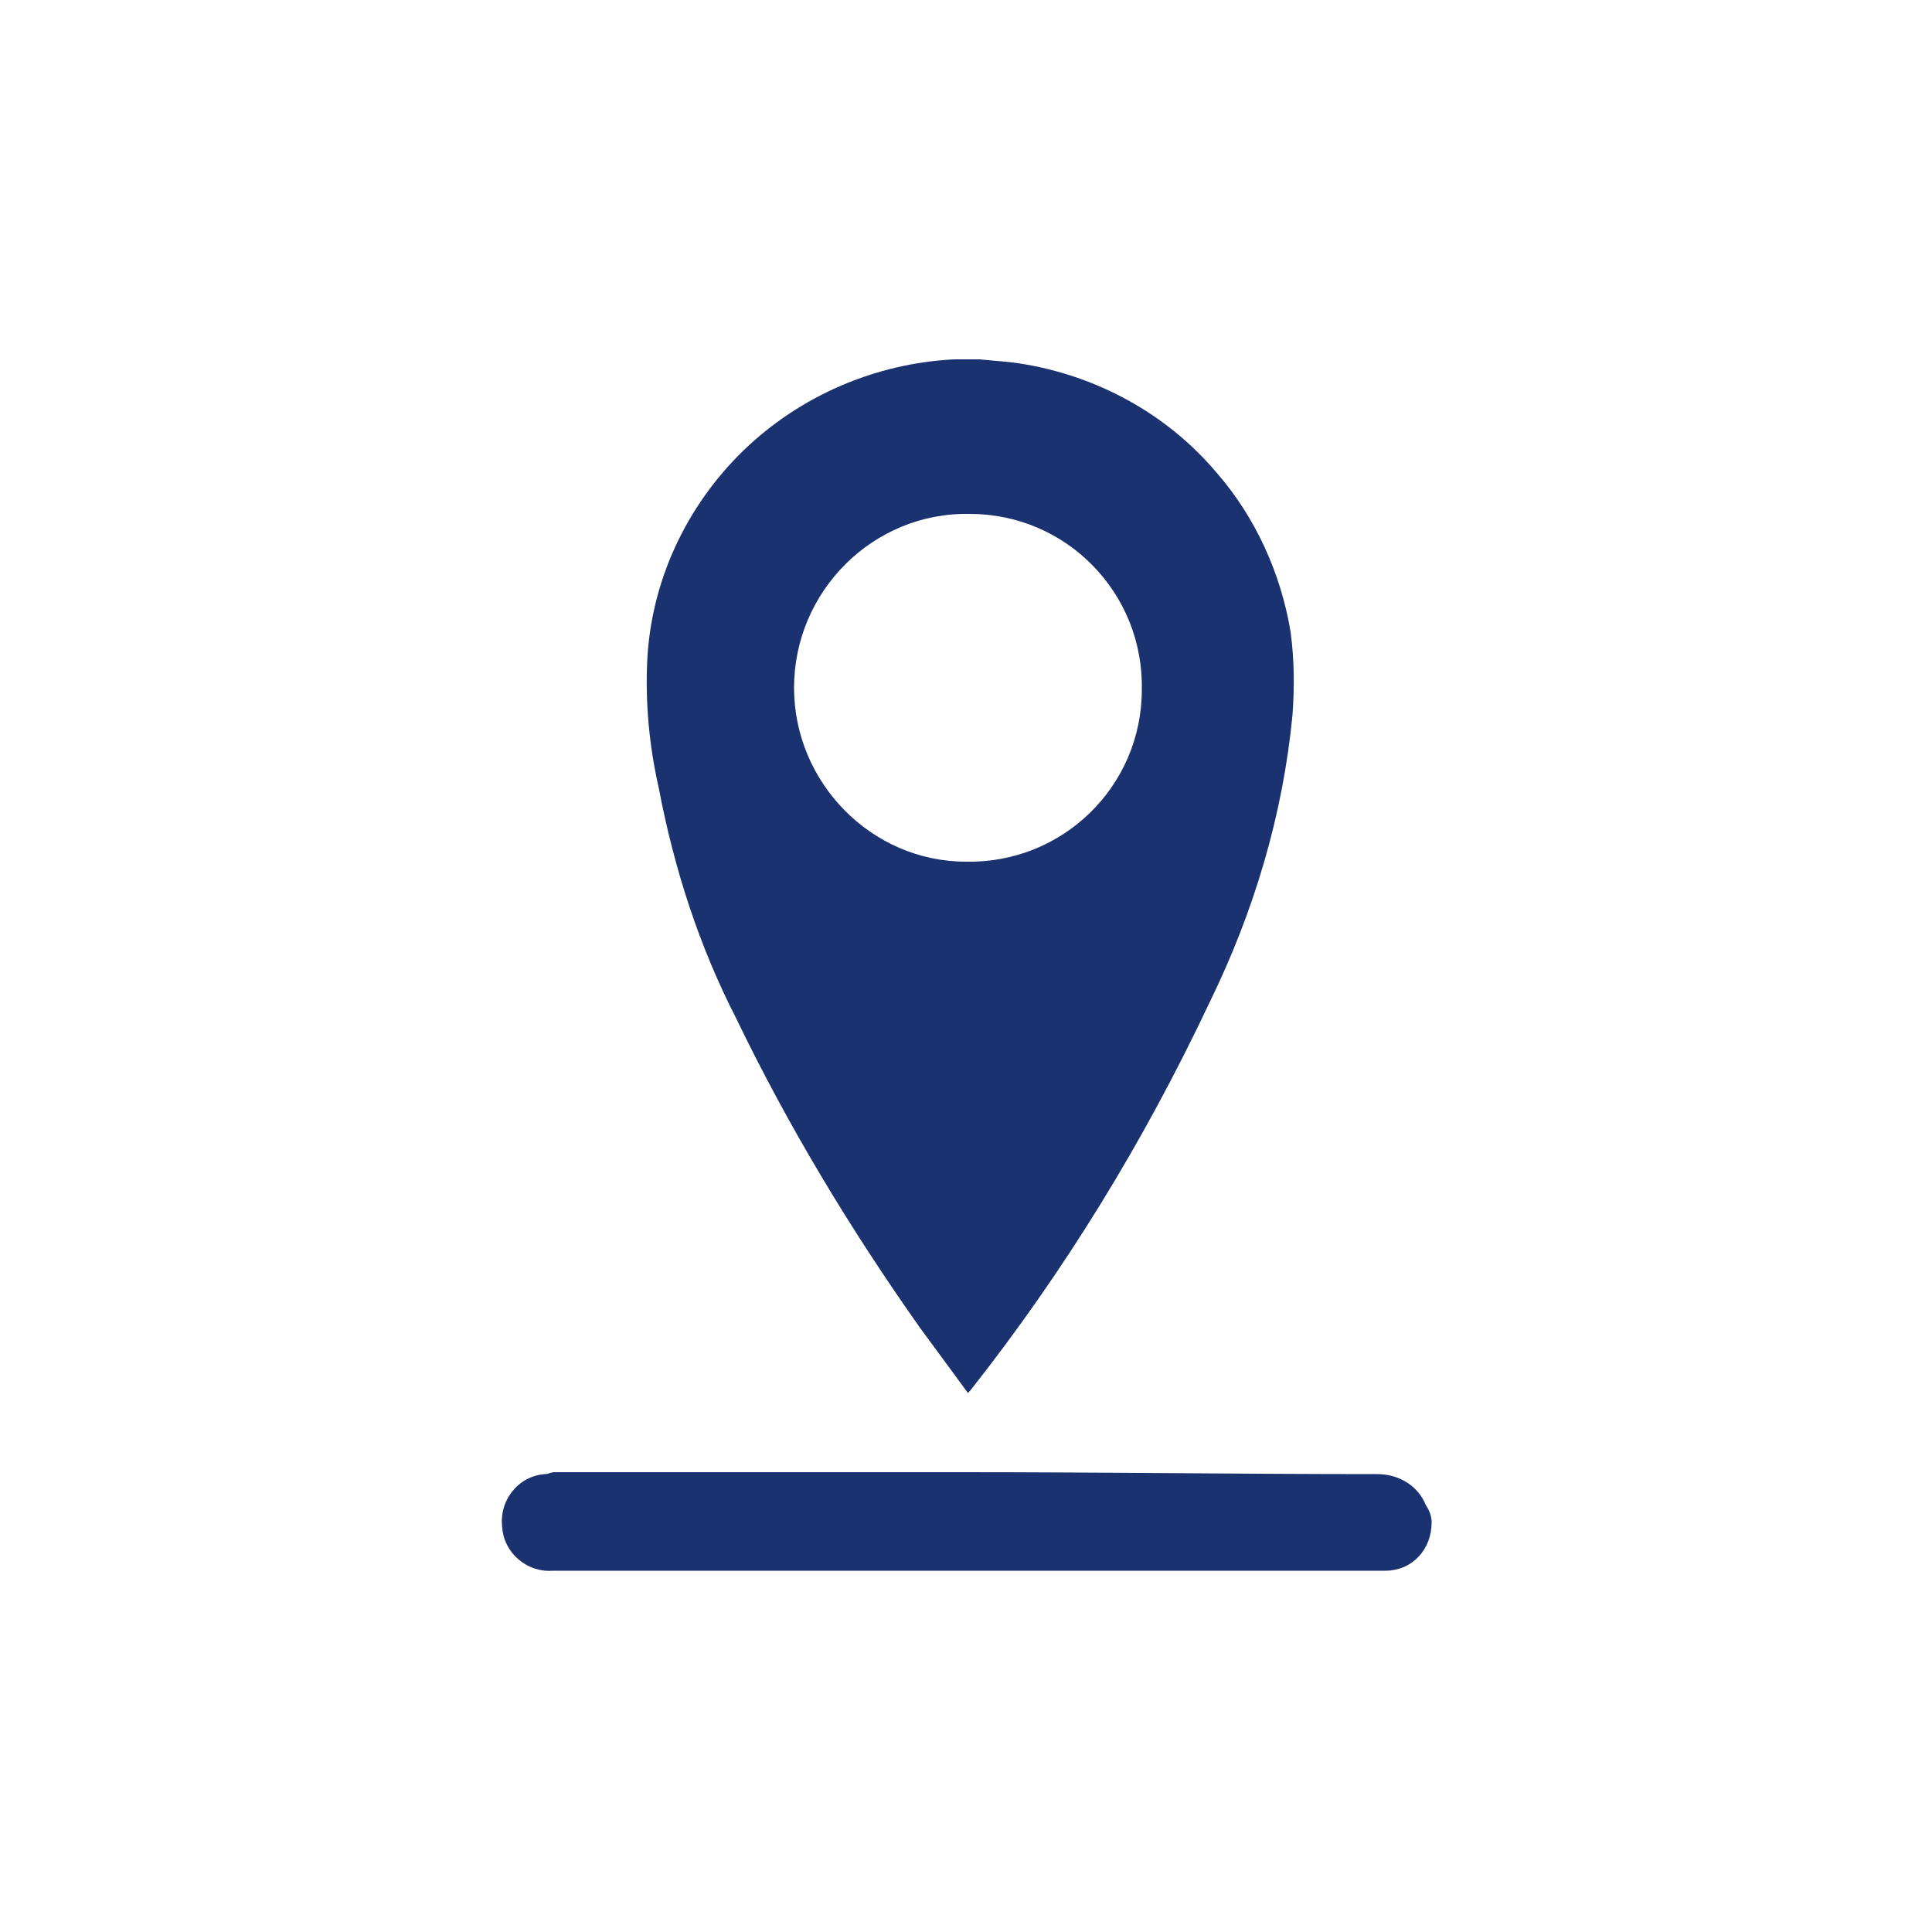 <?xml version="1.0" encoding="utf-8"?>
<!-- Generator: Adobe Illustrator 23.0.3, SVG Export Plug-In . SVG Version: 6.00 Build 0)  -->
<svg version="1.1" id="f112bbec-a907-4526-b545-3f6d9cecf4fc"
	 xmlns="http://www.w3.org/2000/svg" xmlns:xlink="http://www.w3.org/1999/xlink" x="0px" y="0px" viewBox="0 0 100 100"
	 style="enable-background:new 0 0 100 100;" xml:space="preserve">
<style type="text/css">
	.st0{fill-rule:evenodd;clip-rule:evenodd;fill:#1B3270;}
</style>
<title>Senza titolo-1</title>
<path class="st0" d="M38.1,52.7c2.7,5.6,5.9,10.9,9.5,16c0.8,1.1,1.7,2.3,2.5,3.4c0,0,0,0,0.1-0.1c4.9-6.2,9-12.9,12.4-20.1
	c2.3-4.7,3.8-9.7,4.3-14.9c0.1-1.4,0.1-2.8-0.1-4.3c-0.5-3-1.8-5.9-3.8-8.2c-2.6-3.1-6.3-5.1-10.3-5.7c-0.7-0.1-1-0.1-2-0.2
	c-0.3,0-0.6,0-0.9,0c-0.3,0-0.3,0-0.4,0c-4.1,0.2-8,1.9-10.9,4.7c-3,2.9-4.8,6.8-5,10.9c-0.1,2.2,0.1,4.4,0.6,6.6
	C34.9,45,36.2,49,38.1,52.7z M50.2,26.6c5,0,9,4.1,8.9,9.1c0,5-4.1,9-9.1,8.9c-4.9,0-8.9-4.1-8.9-9C41.1,30.6,45.2,26.5,50.2,26.6
	C50.2,26.6,50.2,26.6,50.2,26.6z"/>
<path class="st0" d="M73.8,77.9c-0.4-1-1.4-1.6-2.5-1.6c-7.1,0-14.3-0.1-21.4-0.1H28.7c-0.2,0-0.3,0.1-0.5,0.1
	c-1.4,0.1-2.4,1.4-2.2,2.8c0.1,1.3,1.3,2.3,2.6,2.2c14.2,0,28.5,0,42.8,0c0.1,0,0.2,0,0.3,0c1.4,0,2.4-1.1,2.4-2.5
	C74.1,78.5,74,78.2,73.8,77.9z"/>
</svg>
